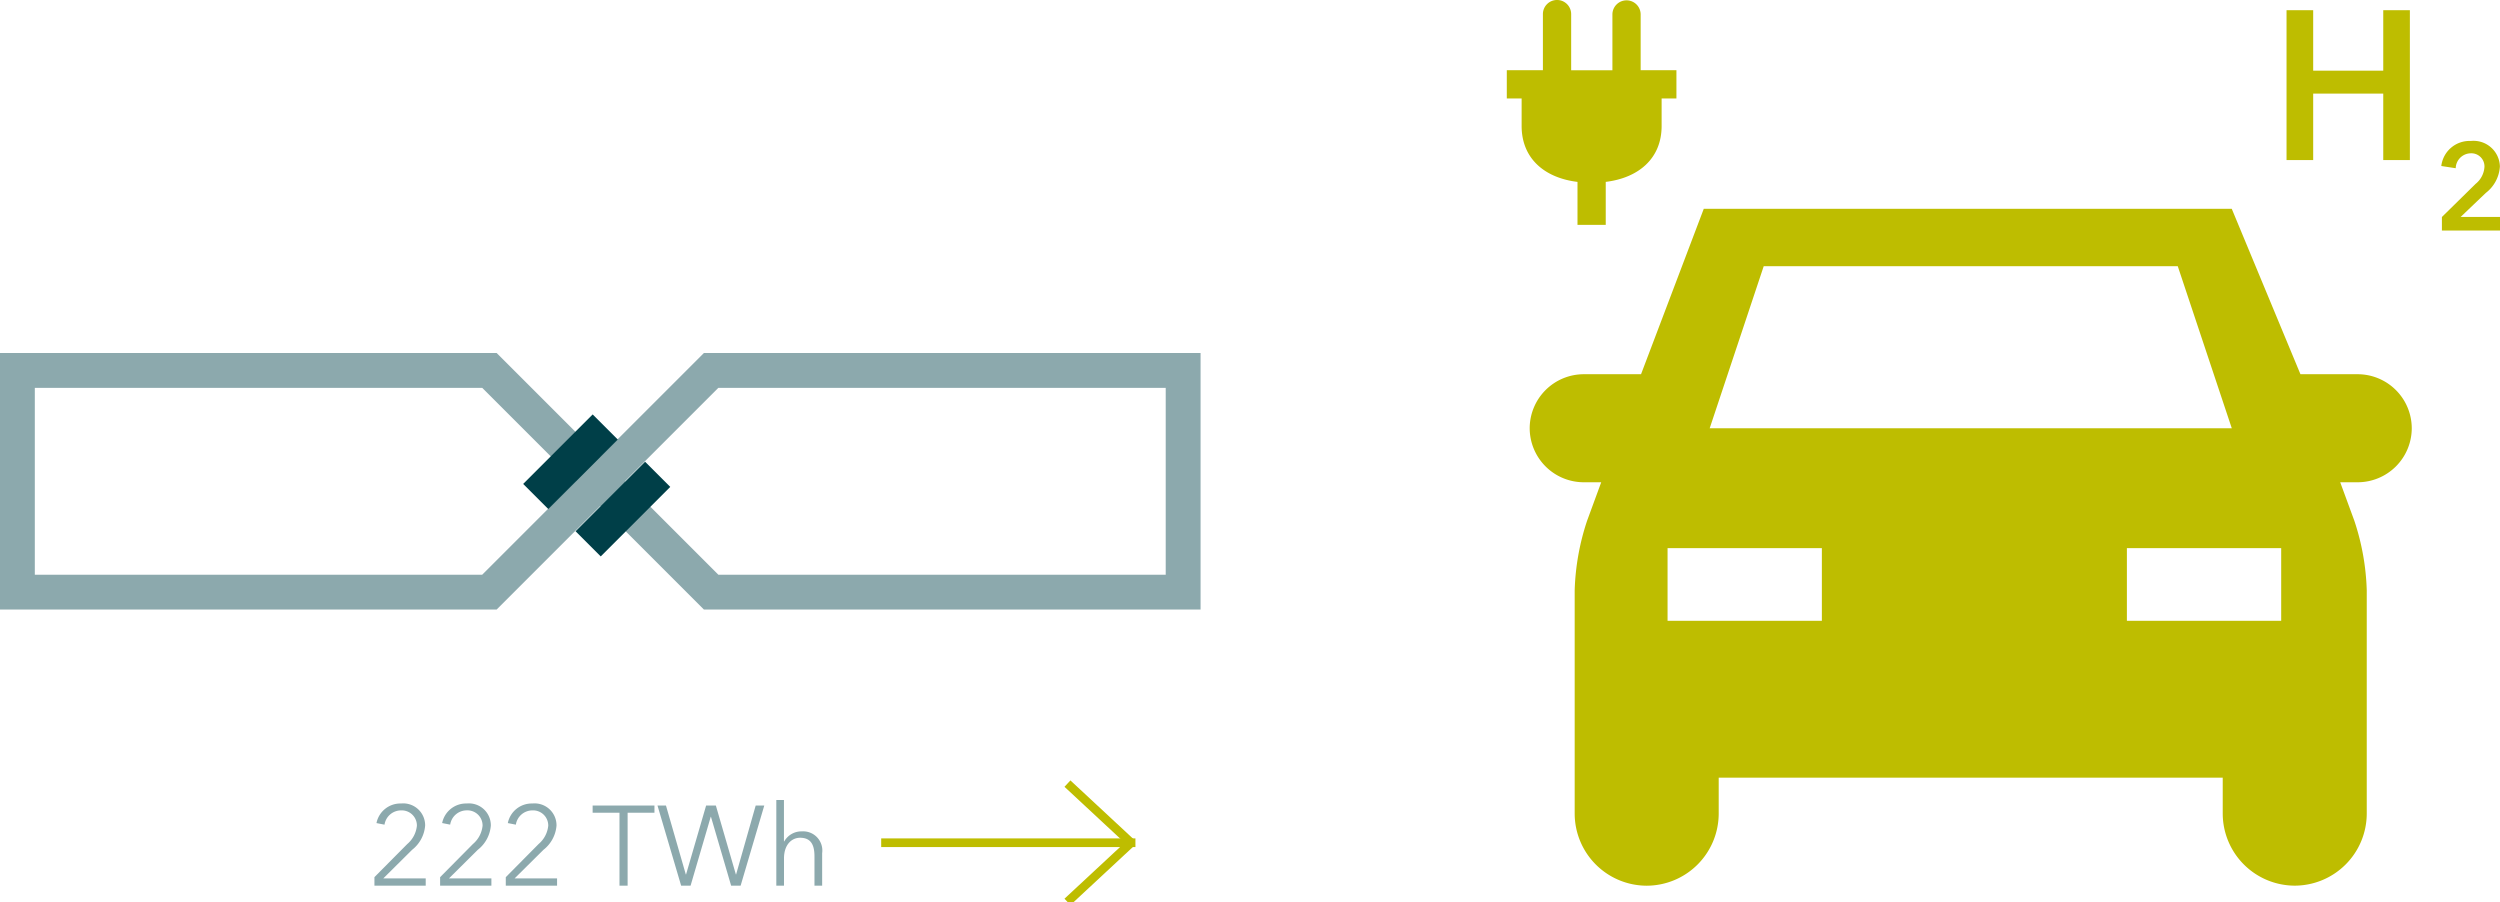 <svg xmlns="http://www.w3.org/2000/svg" xmlns:xlink="http://www.w3.org/1999/xlink" width="143.47" height="51.77" viewBox="0 0 143.47 51.77">
  <defs>
    <clipPath id="clip-path">
      <path id="Pfad_1085" data-name="Pfad 1085" d="M0,0H143.47V-51.77H0Z" fill="none"/>
    </clipPath>
  </defs>
  <g id="Gruppe_680" data-name="Gruppe 680" transform="translate(0 51.77)">
    <g id="Gruppe_673" data-name="Gruppe 673" clip-path="url(#clip-path)">
      <g id="Gruppe_669" data-name="Gruppe 669" transform="translate(131.22 -42.586)">
        <path id="Pfad_1081" data-name="Pfad 1081" d="M0,0H1.529V-3.813H5.55V0H7.078V-8.6H5.55v3.473H1.529V-8.6H0ZM8.916,4.045h3.335V3.266H9.992l1.445-1.38A2.071,2.071,0,0,0,12.244.371a1.512,1.512,0,0,0-1.671-1.465A1.63,1.63,0,0,0,8.881.343L9.709.47a.877.877,0,0,1,.85-.856.754.754,0,0,1,.8.771,1.354,1.354,0,0,1-.51.984l-1.933,1.9Z" fill="#bebd00"/>
      </g>
      <g id="Gruppe_670" data-name="Gruppe 670" transform="translate(138.406 -27.194)">
        <path id="Pfad_1082" data-name="Pfad 1082" d="M0,0A3.108,3.108,0,0,0-3.1-3.1H-6.388l-3.942-9.493h-30.3l-3.6,9.493H-47.52A3.108,3.108,0,0,0-50.62,0a3.107,3.107,0,0,0,3.1,3.1h1.005l-.808,2.2a13.883,13.883,0,0,0-.715,4v12.82a4.145,4.145,0,0,0,4.132,4.133,4.145,4.145,0,0,0,4.133-4.133V20.051h28.925v2.066A4.145,4.145,0,0,0-6.715,26.25a4.144,4.144,0,0,0,4.132-4.133V9.3a13.883,13.883,0,0,0-.715-4l-.808-2.2H-3.1A3.107,3.107,0,0,0,0,0M-37.19-9.3h23.761l3.1,9.3H-40.29Zm3.337,20.35h-8.855V6.88h8.855Zm26.36,0h-8.855V6.88h8.855Z" fill="#bebd00"/>
      </g>
      <g id="Gruppe_671" data-name="Gruppe 671" transform="translate(93.344 -51.75)">
        <path id="Pfad_1083" data-name="Pfad 1083" d="M0,0A.812.812,0,0,0-.811.811v3.2H-3.178V.79a.811.811,0,0,0-.81-.811A.811.811,0,0,0-4.8.79V4.007H-6.872V5.629h.851v1.58c0,1.855,1.3,2.977,3.206,3.21v2.466h1.621V10.418c1.9-.232,3.208-1.354,3.207-3.208V5.629h.85V4.007H.81V.811A.81.81,0,0,0,0,0" fill="#bebd00"/>
      </g>
      <g id="Gruppe_672" data-name="Gruppe 672" transform="translate(67.898 -17.789)">
        <path id="Pfad_1084" data-name="Pfad 1084" d="M0,0V-12.724H-27.087l-6.362,6.362L-27.087,0ZM-39.811,0l6.362-6.362-6.362-6.362H-66.9V0Z" fill="none" stroke="#8ca9ad" stroke-width="2"/>
      </g>
    </g>
    <g id="Gruppe_674" data-name="Gruppe 674" transform="translate(33.032 -21.282)">
      <path id="Pfad_1086" data-name="Pfad 1086" d="M0,0,1.443,1.443,5.432-2.546,3.989-3.989Z" fill="#003f48"/>
    </g>
    <g id="Gruppe_675" data-name="Gruppe 675" transform="translate(30.024 -23.998)">
      <path id="Pfad_1087" data-name="Pfad 1087" d="M0,0,1.443,1.443,5.432-2.546,3.989-3.989Z" fill="#003f48"/>
    </g>
    <g id="Gruppe_676" data-name="Gruppe 676" transform="translate(50.82 -3.407)">
      <path id="Pfad_1088" data-name="Pfad 1088" d="M0,0H14.09" fill="none" stroke="#bebd00" stroke-linecap="square" stroke-linejoin="bevel" stroke-width="0.5"/>
    </g>
    <g id="Gruppe_679" data-name="Gruppe 679" clip-path="url(#clip-path)">
      <g id="Gruppe_677" data-name="Gruppe 677" transform="translate(61.442 -6.63)">
        <path id="Pfad_1089" data-name="Pfad 1089" d="M0,0,3.467,3.224,0,6.447" fill="none" stroke="#bebd00" stroke-linecap="square" stroke-linejoin="bevel" stroke-width="0.5"/>
      </g>
      <g id="Gruppe_678" data-name="Gruppe 678" transform="translate(24.431 -1.359)">
        <path id="Pfad_1090" data-name="Pfad 1090" d="M0,0H-2.436L-.779-1.644A1.953,1.953,0,0,0-.033-3.035,1.258,1.258,0,0,0-1.416-4.3a1.4,1.4,0,0,0-1.41,1.124l.461.091a.963.963,0,0,1,.949-.819.869.869,0,0,1,.91.877,1.575,1.575,0,0,1-.552,1.053l-1.885,1.9V.415H0ZM3.769,0H1.333L2.99-1.644a1.955,1.955,0,0,0,.747-1.391A1.258,1.258,0,0,0,2.353-4.3,1.4,1.4,0,0,0,.943-3.178l.461.091a.963.963,0,0,1,.949-.819.869.869,0,0,1,.91.877,1.575,1.575,0,0,1-.552,1.053L.826-.072V.415H3.769ZM7.538,0H5.1L6.759-1.644a1.955,1.955,0,0,0,.747-1.391A1.258,1.258,0,0,0,6.122-4.3a1.4,1.4,0,0,0-1.41,1.124l.461.091a.963.963,0,0,1,.949-.819.869.869,0,0,1,.91.877A1.575,1.575,0,0,1,6.48-1.976L4.595-.072V.415H7.538Zm4.049-3.77h1.54v-.415H9.579v.415H11.12V.415h.467Zm2.2-.415H13.3l1.358,4.6H15.2l1.157-3.951h.013L17.527.415h.545l1.358-4.6h-.493L17.812-.227H17.8l-1.15-3.958h-.558L14.94-.227h-.013Zm6.771,2.059V-4.5H20.12V.415h.441v-1.56c0-.812.455-1.189.923-1.189.637,0,.826.429.826,1.066V.415h.441V-1.45A1.1,1.1,0,0,0,21.595-2.7a1.133,1.133,0,0,0-1.021.577Z" fill="#8ca9ad"/>
      </g>
    </g>
  </g>
</svg>
